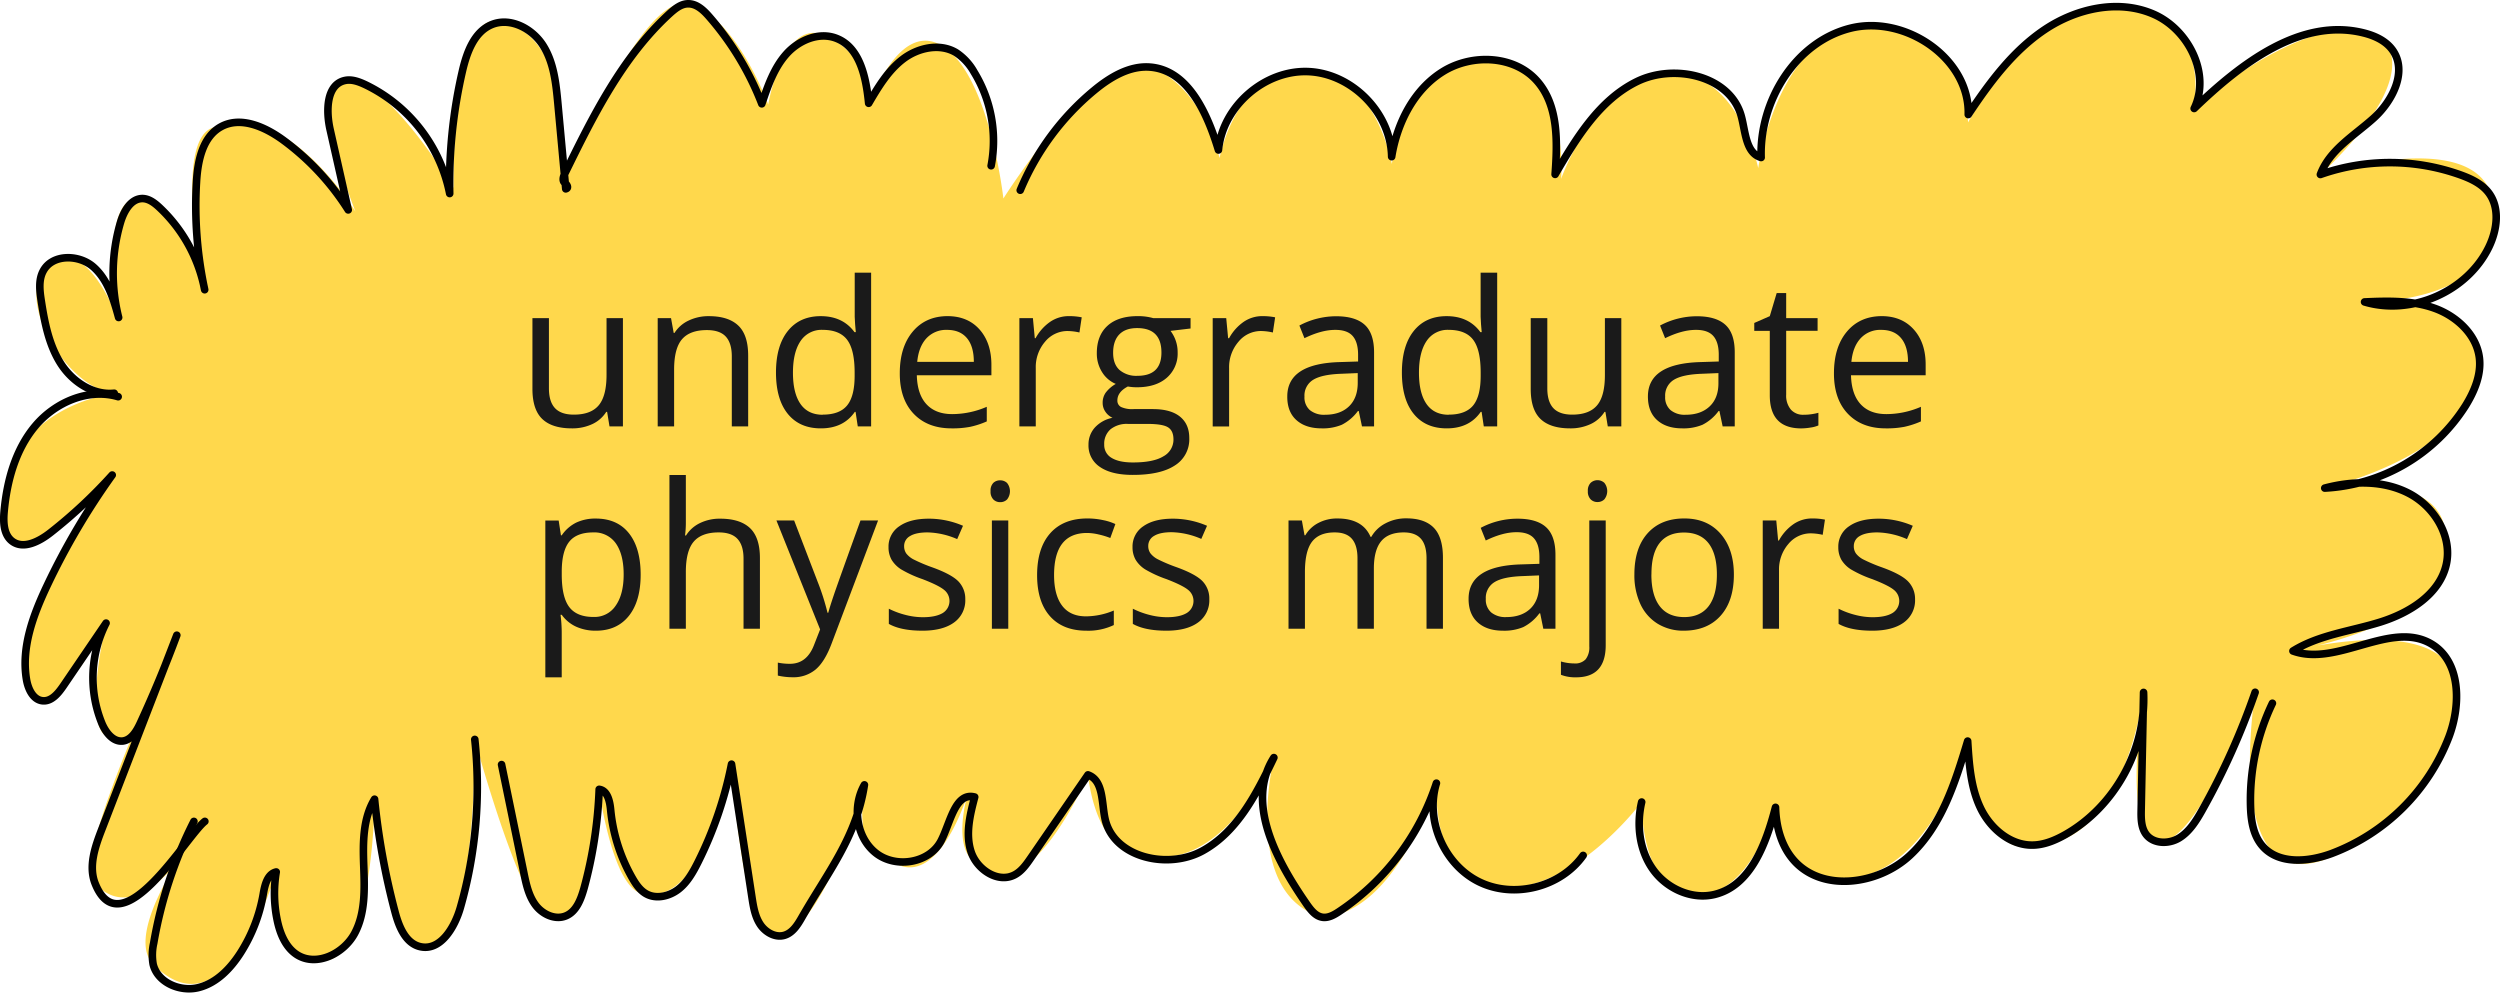 <svg xmlns="http://www.w3.org/2000/svg" width="988.52" height="392.45" viewBox="0 0 988.52 392.45"><defs><style>.cls-1{fill:#ffd84c;}.cls-2{fill:none;stroke:#000;stroke-linecap:round;stroke-linejoin:round;stroke-width:3px;}.cls-3{fill:#1a1a1a;}</style></defs><g id="Layer_2" data-name="Layer 2"><g id="page_06"><g id="shapes"><path class="cls-1" d="M1.67,207.87c3.16,25.8,42.69-20,42.69-20s-48.28,69.64-32.15,85.9c10.88,11.93,29.73-27.39,29.73-27.39s-10.63,45.19,2.42,45.33c12.79,8.08,25.55-40.5,25.55-40.5S26.36,342.68,37.64,349.4C57.15,370.21,81,324.78,81,324.78s-33.49,42.84-20.45,56.47c29.48,30.06,48.67-36.48,48.67-36.48s-1.58,39.53,15.28,34.61c23.07,7.27,23.65-63.38,23.65-63.38s8.5,62.41,18,58.31c22.47,8.82,21.58-81.95,21.58-81.95s19.71,72.29,29.68,69.79c17,8.06,19.5-50,19.5-50s5.58,42.14,18.57,41.31c23.57,3.87,33.75-51.27,33.75-51.27s3.74,58.08,13.81,66c19.46,11.46,38.73-57.81,38.73-57.81s-5.18,30.51,10.15,29.73C370.7,353.77,382.61,314,382.61,314s-6.81,22.61,4.14,27.68c20.35,19.16,43.46-35.31,43.46-35.31s2.15,23.59,14.18,28.46c35.52,19,59.34-35.29,59.34-35.29S490.48,353.77,523,362.67c29.71-1.85,45-53,45-53s-2.41,39.43,23.56,41.33c30.4,2.8,57.52-33.84,57.52-33.84s-.24,26,12.15,33.68c27.66,14.7,40.77-31.58,40.77-31.58s2.51,27.49,18.78,28.08C762.93,353.77,778,293,778,293s4.85,47.82,25.8,41.13c36.59.82,43.79-60.37,43.79-60.37s-9.18,56.89,5.9,59,38.28-59.1,38.28-59.1-19.67,117.62,60.37,43.47c62.06-87.91-45.53-59.81-45.53-59.81S972,246.9,967,212.94c.24-28.28-47.79-19.94-47.79-19.94s63.3-14.21,61.14-51.56c-.19-22.54-41-22.27-41-22.27s54.89-.27,46.08-40.64C979,49.61,917.5,69,917.5,69S955.91,34.89,943.39,17c-23.1-20.23-75.95,25.57-75.95,25.57s5.69-28.16-15.94-37c-41.6-17-73.31,42.85-73.31,42.85S777,8.51,738.73,10.2c-35.69.66-43.51,56.28-43.51,56.28s-7.45-35.66-30.94-36.83c-31.71-3.52-47,41.1-47,41.1s3.52-43.45-25.41-46.91c-34.48-4.76-41.53,41-41.53,41s-7-37.58-32.61-36.58c-28.46-3.35-35.5,34.23-35.5,34.23s-6.81-28.53-27.48-36-58,52-58,52-5.2-46.31-22.7-59.34S344.86,39,344.86,39a31.86,31.86,0,0,0-18.21-24.79c-17-8.09-22.89,27.14-22.89,27.14S290.93,6.23,272.1,1.5s-49.37,71.6-49.37,71.6,5.87-58.72-24.41-64.3c-20.22-7.33-19,65.48-19,65.48s-27.12-45-42.92-42.46,4.16,51.85,4.16,51.85-27-43.45-53.2-33.56c-20.78-1.67-6.69,65.27-6.69,65.27S74.2,81.47,56.28,78.46,46.58,126,46.58,126,32.48,88.37,17.05,107c-10.4,15.41,11.91,48.3,29,48.54C27.79,157.65-2.75,171.75,1.67,207.87Z"/></g><g id="outline"><path class="cls-2" d="M391.9,65.54a52.15,52.15,0,0,0-6.75-37.05,22.24,22.24,0,0,0-7.13-7.7c-6.39-3.83-15-1.95-20.91,2.53s-9.86,11.09-13.63,17.52c-1-10.09-3.39-22.14-12.87-25.73-6.87-2.61-14.85.82-19.72,6.31s-7.33,12.66-9.67,19.63A116.18,116.18,0,0,0,280.5,6.68c-2.23-2.57-5-5.23-8.4-5.18-2.83,0-5.24,2-7.32,3.87-18.73,17.16-30.32,40.54-41.49,63.35-.56,1.15-1,2.75,0,3.55s1.66,2.12.41,2.41q-1.54-16.82-3.1-33.63c-.74-7.95-1.58-16.25-5.83-23s-13-11.4-20.42-8.29c-6.95,2.93-9.84,11.11-11.54,18.47a197.67,197.67,0,0,0-5,48.3A60.91,60.91,0,0,0,144.4,33.45c-2.52-1.18-5.32-2.21-8-1.63-7.42,1.6-7.54,12.08-5.86,19.48L137.69,83a101.41,101.41,0,0,0-25.48-27.44c-7.23-5.34-17-9.78-24.89-5.41-7.2,4-9.11,13.36-9.61,21.57a158.45,158.45,0,0,0,3.22,42.84A60,60,0,0,0,63,82c-1.88-1.75-4.1-3.46-6.67-3.49-4.57,0-7.36,5-8.66,9.35a71.29,71.29,0,0,0-.76,37.68c-2-7.3-4.3-15-10-20s-16.12-5.14-19.76,1.5c-2,3.58-1.45,8-.83,12,1.31,8.49,3,17.18,7.53,24.45s12.77,12.88,21.31,12"/><path class="cls-2" d="M403.41,75.22a102.34,102.34,0,0,1,29.18-39.45c6.33-5.24,14-9.89,22.19-9.23,15.05,1.21,22.62,18.33,27,32.77,1.66-17.24,18.19-31.69,35.49-31s32.69,16.33,33,33.65c2.15-13.34,8.8-26.55,20.29-33.67s28.15-6.44,37.13,3.66c8.6,9.67,8.15,24.13,7.22,37,8.33-14.31,17.47-29.41,32.34-36.7S684.22,30,688.53,46c1.66,6.14,1.73,14.51,7.84,16.28C695.66,40,709.86,16.72,731.5,11.2S778.86,23,778.27,45.3c8.38-12.6,17.59-25.1,30.15-33.54S837.62-.45,851.5,5.59s22.7,23.7,16.09,37.31C886,25.16,909.69,6.84,934.52,13c4.44,1.09,8.9,3.12,11.55,6.85,5.94,8.38,0,20.15-7.66,27S921.08,59.33,917.5,69a82.75,82.75,0,0,1,55.44.17c4.13,1.5,8.31,3.46,11,6.93,4.65,6,3.49,14.79.17,21.62-8.5,17.52-30.47,27.21-49.14,21.67,9.3-.41,18.85-.66,27.61,2.47s16.66,10.4,17.79,19.63c.81,6.69-2,13.32-5.52,19A70.3,70.3,0,0,1,919.23,193c11-2.9,23.14-3.16,33.22,2.06s17.26,16.88,14.86,28c-2.58,11.88-14.55,19.29-26.16,22.92s-24.15,5-34.5,11.43c17.7,6.38,38.84-12.43,54.93-2.68,11.51,7,11.51,23.92,6.79,36.53a79.85,79.85,0,0,1-46.45,46.24c-9.17,3.38-20.95,4.41-27.35-3-3.7-4.27-4.55-10.27-4.7-15.92a88.65,88.65,0,0,1,8.66-40.51"/><path class="cls-2" d="M81,324.78c-7.12,5.45-33,50.49-43.36,24.62-2.73-6.84-.07-14.54,2.59-21.41q14.84-38.42,29.68-76.82Q63.37,268.8,55.48,285.9C54.05,289,52,292.54,48.62,293c-4,.49-7-3.59-8.47-7.31a47.67,47.67,0,0,1,1.79-39.31L25,271.28c-2,2.9-4.62,6.13-8.1,5.82-3.8-.33-5.8-4.66-6.43-8.42-2.14-12.78,2.7-25.64,8.26-37.35a282.29,282.29,0,0,1,25.64-43.5A194.88,194.88,0,0,1,20,210.59c-4.4,3.46-10.7,6.78-15.18,3.42-3.38-2.54-3.57-7.49-3.19-11.71C2.73,190.12,6.12,177.71,14,168.37s21-15,32.72-11.51"/><path class="cls-2" d="M649.13,317.13c-2.11,9.05-.91,19.1,4.49,26.67s15.3,12.06,24.33,9.88c14.35-3.48,20.38-20.16,24.1-34.45.21,7.44,2.2,15.08,7.05,20.72,11.18,13,33.41,10,46-1.64s18-28.87,22.93-45.28c.56,9,1.18,18.19,5,26.31s11.77,15,20.76,14.82c4.55-.08,8.89-1.91,12.86-4.15,19.58-11.1,32-33.73,30.93-56.22q-.48,23.22-.94,46.44c-.07,3.39-.05,7.08,2,9.76,2.94,3.78,8.95,3.83,13,1.36s6.71-6.74,9.06-10.91a286.07,286.07,0,0,0,21-46.71"/><path class="cls-2" d="M76.67,324.79a169.73,169.73,0,0,0-15.89,48.09,21.28,21.28,0,0,0-.23,8.37c1.7,7.26,10.61,11.05,17.86,9.27s12.82-7.63,16.82-13.94a63.16,63.16,0,0,0,8.85-23c.61-3.56,1.61-8,5.14-8.8a52.26,52.26,0,0,0,.39,19.07c1.11,5.36,3.38,10.92,8,13.77,7.73,4.72,18.4-.62,22.65-8.61s3.9-17.54,3.57-26.59-.41-18.66,4.27-26.41a284.68,284.68,0,0,0,8.1,44.59c1.52,5.76,4.15,12.38,9.95,13.72,8,1.84,13.63-7.58,15.88-15.45a174.24,174.24,0,0,0,5.7-66.5"/><path class="cls-2" d="M198.32,302.32l8.82,42.85c.91,4.46,1.9,9.07,4.62,12.71s7.71,6,11.92,4.3,6-6.56,7.24-10.93a172.27,172.27,0,0,0,6-39.14c3.35.47,4.22,4.8,4.54,8.16A67.22,67.22,0,0,0,250,347.15c1.4,2.45,3.05,4.9,5.5,6.27,3.93,2.21,9.08,1,12.64-1.71s5.86-6.81,7.88-10.84a152.43,152.43,0,0,0,13.23-38.72l8.07,52.6c.57,3.72,1.19,7.57,3.24,10.72s6,5.42,9.59,4.36c3.12-.92,5.1-3.92,6.72-6.75,10.42-18.22,21.76-32,24.92-52.74-4.91,8.64-3.26,20.86,4.59,27s21.1,4,25.7-4.84c3.72-7.13,5.53-19.36,13.32-17.35-1.87,7.11-3.72,14.7-1.42,21.68s10.57,12.49,17.12,9.14c2.81-1.44,4.72-4.15,6.51-6.76l22.57-32.82c6.17,2.18,5.38,10.91,6.75,17.31,3.29,15.39,24.8,20.31,38.59,12.72s21.39-22.66,28.18-36.86c-11.36,17.78,1,40.71,13,58,1.59,2.27,3.48,4.74,6.23,5.14,2.32.34,4.56-.93,6.52-2.23a97.13,97.13,0,0,0,38.52-50.8c-4.51,14.72,3,32.18,16.85,39s32.26,2.13,41.17-10.43"/></g><g id="text"><path class="cls-3" d="M217.05,125.79v27.77c0,3.49.8,6.1,2.39,7.81s4.07,2.58,7.46,2.58q6.72,0,9.82-3.67t3.11-12v-22.5h6.48V168.6H241l-.94-5.74h-.35a12.91,12.91,0,0,1-5.53,4.84,18.53,18.53,0,0,1-8.06,1.68q-7.82,0-11.7-3.71t-3.89-11.87v-28Z"/><path class="cls-3" d="M289.36,168.6V140.91c0-3.49-.8-6.1-2.38-7.82s-4.08-2.57-7.47-2.57q-6.72,0-9.84,3.63t-3.12,12V168.6h-6.49V125.79h5.27l1.06,5.86h.31a13.17,13.17,0,0,1,5.59-4.9,18.1,18.1,0,0,1,8-1.74q7.72,0,11.64,3.73t3.9,11.93V168.6Z"/><path class="cls-3" d="M338.3,162.86H338q-4.49,6.52-13.44,6.52-8.4,0-13.06-5.74t-4.67-16.33q0-10.58,4.69-16.44t13-5.86q8.72,0,13.36,6.33h.51l-.27-3.09-.16-3V107.82h6.49V168.6h-5.28Zm-13,1.09q6.65,0,9.63-3.61t3-11.66v-1.37c0-6.07-1-10.39-3-13s-5.24-3.88-9.66-3.88a9.92,9.92,0,0,0-8.73,4.43q-3,4.44-3,12.52t3,12.38Q319.51,164,325.33,164Z"/><path class="cls-3" d="M376.27,169.38q-9.5,0-15-5.78t-5.49-16q0-10.35,5.1-16.45T374.59,125q8.06,0,12.74,5.29t4.68,14v4.1H362.52q.19,7.53,3.81,11.44t10.18,3.91a34.44,34.44,0,0,0,13.67-2.89v5.78a34.2,34.2,0,0,1-6.51,2.13A36.51,36.51,0,0,1,376.27,169.38Zm-1.76-38.94a10.6,10.6,0,0,0-8.22,3.36q-3.06,3.36-3.61,9.29h22.38c0-4.08-.91-7.22-2.73-9.39S377.9,130.44,374.51,130.44Z"/><path class="cls-3" d="M422.6,125a24.87,24.87,0,0,1,5.12.47l-.9,6a22.13,22.13,0,0,0-4.69-.58,11.43,11.43,0,0,0-8.89,4.21,15.41,15.41,0,0,0-3.69,10.51v23h-6.48V125.79h5.35l.74,7.93h.32a18.71,18.71,0,0,1,5.74-6.45A12.92,12.92,0,0,1,422.6,125Z"/><path class="cls-3" d="M470.76,125.79v4.1l-7.93.94a13.85,13.85,0,0,1,2.82,8.55,12.66,12.66,0,0,1-4.3,10q-4.31,3.75-11.8,3.75a19.51,19.51,0,0,1-3.59-.31c-2.76,1.46-4.14,3.29-4.14,5.51a2.79,2.79,0,0,0,1.44,2.59,10.6,10.6,0,0,0,5,.84h7.57q7,0,10.69,2.93c2.48,2,3.73,4.79,3.73,8.52a12.15,12.15,0,0,1-5.71,10.84q-5.7,3.74-16.64,3.73-8.4,0-12.95-3.13a10.08,10.08,0,0,1-4.55-8.82,9.94,9.94,0,0,1,2.5-6.76,12.77,12.77,0,0,1,7-3.87,6.75,6.75,0,0,1-2.75-2.3A6.11,6.11,0,0,1,436,159.3a6.85,6.85,0,0,1,1.25-4.1,13.27,13.27,0,0,1,3.94-3.4,11.63,11.63,0,0,1-5.41-4.64,13.7,13.7,0,0,1-2.09-7.5q0-7,4.22-10.84T449.9,125a21.82,21.82,0,0,1,6.06.78Zm-34.14,50a5.81,5.81,0,0,0,2.93,5.27q2.94,1.8,8.4,1.8,8.16,0,12.09-2.44A7.48,7.48,0,0,0,464,173.8q0-3.48-2.15-4.83t-8.09-1.35H446a10.31,10.31,0,0,0-6.88,2.11A7.56,7.56,0,0,0,436.62,175.79Zm3.52-36.29c0,3,.84,5.26,2.54,6.8a10.16,10.16,0,0,0,7.07,2.3q9.5,0,9.49-9.22,0-9.65-9.61-9.65-4.58,0-7,2.46C441,133.84,440.14,136.27,440.14,139.5Z"/><path class="cls-3" d="M499.08,125a24.87,24.87,0,0,1,5.12.47l-.9,6a22,22,0,0,0-4.68-.58,11.4,11.4,0,0,0-8.89,4.21A15.41,15.41,0,0,0,486,145.63v23h-6.49V125.79h5.35l.75,7.93H486a18.81,18.81,0,0,1,5.74-6.45A12.92,12.92,0,0,1,499.08,125Z"/><path class="cls-3" d="M538.54,168.6l-1.29-6.09h-.31a18.1,18.1,0,0,1-6.39,5.45,19.47,19.47,0,0,1-7.95,1.42q-6.36,0-10-3.28T509,156.77q0-13,20.74-13.6l7.26-.23v-2.66q0-5-2.16-7.44t-6.94-2.4q-5.35,0-12.11,3.28l-2-5a30.95,30.95,0,0,1,14.49-3.67q7.66,0,11.35,3.39t3.69,10.9V168.6ZM523.89,164q6.06,0,9.51-3.32t3.46-9.3v-3.86l-6.49.27q-7.73.27-11.15,2.4a7.25,7.25,0,0,0-3.42,6.62,6.66,6.66,0,0,0,2.13,5.35A8.82,8.82,0,0,0,523.89,164Z"/><path class="cls-3" d="M585.84,162.86h-.35q-4.49,6.52-13.44,6.52-8.4,0-13.06-5.74t-4.67-16.33q0-10.58,4.69-16.44t13-5.86q8.72,0,13.36,6.33h.51l-.27-3.09-.16-3V107.82H592V168.6H586.7Zm-13,1.09q6.64,0,9.63-3.61t3-11.66v-1.37c0-6.07-1-10.39-3-13s-5.24-3.88-9.66-3.88a9.94,9.94,0,0,0-8.74,4.43q-3,4.44-3,12.52t3,12.38Q567.05,164,572.87,164Z"/><path class="cls-3" d="M611.82,125.79v27.77c0,3.49.79,6.1,2.38,7.81s4.08,2.58,7.46,2.58q6.72,0,9.83-3.67t3.1-12v-22.5h6.49V168.6h-5.35l-.94-5.74h-.35a12.91,12.91,0,0,1-5.53,4.84,18.6,18.6,0,0,1-8.07,1.68q-7.82,0-11.7-3.71t-3.88-11.87v-28Z"/><path class="cls-3" d="M681.15,168.6l-1.28-6.09h-.32a18,18,0,0,1-6.38,5.45,19.53,19.53,0,0,1-7.95,1.42q-6.37,0-10-3.28t-3.62-9.33q0-13,20.75-13.6l7.26-.23v-2.66q0-5-2.17-7.44t-6.93-2.4q-5.35,0-12.11,3.28l-2-5a30.95,30.95,0,0,1,14.49-3.67q7.65,0,11.35,3.39t3.69,10.9V168.6ZM666.51,164q6,0,9.51-3.32t3.46-9.3v-3.86l-6.49.27q-7.74.27-11.15,2.4a7.25,7.25,0,0,0-3.42,6.62,6.66,6.66,0,0,0,2.13,5.35A8.8,8.8,0,0,0,666.51,164Z"/><path class="cls-3" d="M713.15,164a21.17,21.17,0,0,0,3.32-.25,22.67,22.67,0,0,0,2.54-.53v5a11.83,11.83,0,0,1-3.11.84,23.51,23.51,0,0,1-3.69.33q-12.42,0-12.42-13.08V130.83h-6.14V127.7l6.14-2.69,2.73-9.14h3.75v9.92h12.42v5H706.27V156a8.64,8.64,0,0,0,1.84,5.94A6.38,6.38,0,0,0,713.15,164Z"/><path class="cls-3" d="M745.65,169.38q-9.49,0-15-5.78t-5.49-16q0-10.35,5.1-16.45T744,125q8,0,12.73,5.29t4.69,14v4.1H731.9q.2,7.53,3.81,11.44c2.4,2.61,5.8,3.91,10.17,3.91a34.4,34.4,0,0,0,13.67-2.89v5.78a34.34,34.34,0,0,1-6.5,2.13A36.58,36.58,0,0,1,745.65,169.38Zm-1.76-38.94a10.57,10.57,0,0,0-8.22,3.36q-3.07,3.36-3.62,9.29h22.39c0-4.08-.92-7.22-2.74-9.39S747.27,130.44,743.89,130.44Z"/><path class="cls-3" d="M235.55,249.38a18.53,18.53,0,0,1-7.64-1.54,14.36,14.36,0,0,1-5.8-4.75h-.47a56,56,0,0,1,.47,7.11v17.62h-6.48v-62h5.27l.9,5.86h.31a15,15,0,0,1,5.82-5.08,17.73,17.73,0,0,1,7.62-1.56q8.52,0,13.14,5.82t4.63,16.33q0,10.54-4.7,16.38T235.55,249.38Zm-.94-38.86q-6.56,0-9.49,3.63t-3,11.56v1.45q0,9,3,12.91t9.65,3.88a10,10,0,0,0,8.69-4.49q3.15-4.49,3.14-12.38t-3.14-12.29A10.35,10.35,0,0,0,234.61,210.52Z"/><path class="cls-3" d="M294,248.6V220.91q0-5.24-2.39-7.82c-1.58-1.72-4.07-2.57-7.46-2.57q-6.75,0-9.86,3.67t-3.1,12V248.6h-6.49V187.82h6.49v18.4a39.76,39.76,0,0,1-.32,5.51h.39a13.33,13.33,0,0,1,5.45-4.87,17.8,17.8,0,0,1,8.07-1.77q7.84,0,11.78,3.73c2.61,2.48,3.92,6.44,3.92,11.85V248.6Z"/><path class="cls-3" d="M307,205.79h7l9.37,24.41a92.29,92.29,0,0,1,3.83,12.07h.31q.51-2,2.13-6.81t10.61-29.67h6.95l-18.4,48.75q-2.73,7.23-6.38,10.25a13.6,13.6,0,0,1-9,3,26.26,26.26,0,0,1-5.86-.66V262a22.8,22.8,0,0,0,4.81.47q6.68,0,9.53-7.5l2.38-6.09Z"/><path class="cls-3" d="M381.68,236.92a10.71,10.71,0,0,1-4.45,9.22q-4.46,3.24-12.5,3.24-8.52,0-13.28-2.69v-6a32,32,0,0,0,6.62,2.46,27.64,27.64,0,0,0,6.82.9q5.07,0,7.81-1.62a5.58,5.58,0,0,0,.56-9.22q-2.16-1.77-8.45-4.2a46,46,0,0,1-8.5-3.88,11.69,11.69,0,0,1-3.75-3.77,9.85,9.85,0,0,1-1.23-5,9.62,9.62,0,0,1,4.26-8.27q4.26-3,11.68-3a34.05,34.05,0,0,1,13.51,2.81l-2.3,5.27a31,31,0,0,0-11.68-2.65q-4.6,0-6.95,1.44a4.47,4.47,0,0,0-2.35,4,4.91,4.91,0,0,0,.88,2.93,8.83,8.83,0,0,0,2.83,2.3,64.05,64.05,0,0,0,7.5,3.17c5.08,1.84,8.51,3.71,10.3,5.58A9.87,9.87,0,0,1,381.68,236.92Z"/><path class="cls-3" d="M391.68,194.19a4.29,4.29,0,0,1,1.1-3.26,3.81,3.81,0,0,1,2.73-1,3.85,3.85,0,0,1,2.7,1.05,5.25,5.25,0,0,1,0,6.51,3.78,3.78,0,0,1-2.7,1.07,3.71,3.71,0,0,1-2.73-1.07A4.38,4.38,0,0,1,391.68,194.19Zm7,54.41h-6.48V205.79h6.48Z"/><path class="cls-3" d="M429.57,249.38q-9.3,0-14.39-5.72t-5.1-16.19q0-10.74,5.18-16.6T430,205a29.35,29.35,0,0,1,6.17.66,20.62,20.62,0,0,1,4.85,1.56l-2,5.51a30.36,30.36,0,0,0-4.69-1.42,20.78,20.78,0,0,0-4.49-.57q-13.05,0-13.05,16.64,0,7.89,3.18,12.11t9.44,4.22a28.78,28.78,0,0,0,11-2.31v5.75A23.44,23.44,0,0,1,429.57,249.38Z"/><path class="cls-3" d="M478.17,236.92a10.72,10.72,0,0,1-4.46,9.22q-4.45,3.24-12.5,3.24-8.5,0-13.28-2.69v-6a32.47,32.47,0,0,0,6.62,2.46,27.64,27.64,0,0,0,6.82.9c3.38,0,6-.54,7.81-1.62a5.58,5.58,0,0,0,.57-9.22q-2.17-1.77-8.46-4.2a46.15,46.15,0,0,1-8.49-3.88,11.69,11.69,0,0,1-3.75-3.77,9.86,9.86,0,0,1-1.24-5,9.62,9.62,0,0,1,4.26-8.27q4.26-3,11.68-3a34.1,34.1,0,0,1,13.52,2.81L475,213.09a31,31,0,0,0-11.68-2.65q-4.61,0-6.95,1.44a4.48,4.48,0,0,0-2.34,4,4.84,4.84,0,0,0,.88,2.93,8.72,8.72,0,0,0,2.83,2.3,62.52,62.52,0,0,0,7.5,3.17c5.08,1.84,8.51,3.71,10.29,5.58A9.88,9.88,0,0,1,478.17,236.92Z"/><path class="cls-3" d="M564.06,248.6V220.75c0-3.41-.72-6-2.18-7.68s-3.73-2.55-6.8-2.55q-6.06,0-8.94,3.47t-2.9,10.7V248.6h-6.48V220.75q0-5.12-2.19-7.68c-1.46-1.7-3.73-2.55-6.83-2.55q-6.11,0-8.93,3.65t-2.83,12V248.6h-6.49V205.79h5.28l1.05,5.86h.32a12.69,12.69,0,0,1,5.17-4.88,15.73,15.73,0,0,1,7.48-1.76q10,0,13.13,7.26h.31a13.55,13.55,0,0,1,5.55-5.31,17.22,17.22,0,0,1,8.28-2q7.26,0,10.88,3.73t3.61,11.93V248.6Z"/><path class="cls-3" d="M610.24,248.6,609,242.51h-.31a18.1,18.1,0,0,1-6.39,5.45,19.47,19.47,0,0,1-8,1.42q-6.37,0-10-3.28t-3.61-9.33q0-13,20.74-13.6l7.26-.23v-2.66q0-5-2.16-7.44t-6.94-2.4q-5.36,0-12.11,3.28l-2-5A30.95,30.95,0,0,1,600,205.09q7.66,0,11.35,3.39t3.69,10.9V248.6ZM595.59,244c4,0,7.21-1.11,9.51-3.32s3.46-5.31,3.46-9.3v-3.86l-6.49.27q-7.73.27-11.15,2.4a7.25,7.25,0,0,0-3.42,6.62,6.66,6.66,0,0,0,2.13,5.35A8.82,8.82,0,0,0,595.59,244Z"/><path class="cls-3" d="M623.21,267.82a15.64,15.64,0,0,1-6-1v-5.27a19.07,19.07,0,0,0,5.31.78,5.61,5.61,0,0,0,4.48-1.66,7.62,7.62,0,0,0,1.42-5.06V205.79h6.49v49.37Q634.89,267.82,623.21,267.82Zm4.64-73.63a4.29,4.29,0,0,1,1.1-3.26,4,4,0,0,1,5.43,0,5.25,5.25,0,0,1,0,6.51,3.78,3.78,0,0,1-2.7,1.07,3.72,3.72,0,0,1-2.73-1.07A4.38,4.38,0,0,1,627.85,194.19Z"/><path class="cls-3" d="M685.59,227.16q0,10.47-5.28,16.34t-14.57,5.88a19.36,19.36,0,0,1-10.19-2.69,17.85,17.85,0,0,1-6.88-7.74,27,27,0,0,1-2.42-11.79q0-10.47,5.24-16.31T666,205q9,0,14.28,6T685.59,227.16Zm-32.62,0q0,8.19,3.28,12.5T665.9,244q6.38,0,9.67-4.27t3.3-12.52q0-8.17-3.3-12.41t-9.75-4.23q-6.36,0-9.61,4.17T653,227.16Z"/><path class="cls-3" d="M716.49,205a24.77,24.77,0,0,1,5.11.47l-.89,6a22.21,22.21,0,0,0-4.69-.58,11.4,11.4,0,0,0-8.89,4.21,15.41,15.41,0,0,0-3.69,10.51v23H697V205.79h5.35l.74,7.93h.31a18.81,18.81,0,0,1,5.74-6.45A12.93,12.93,0,0,1,716.49,205Z"/><path class="cls-3" d="M757.23,236.92a10.74,10.74,0,0,1-4.45,9.22q-4.46,3.24-12.5,3.24-8.52,0-13.29-2.69v-6a32.34,32.34,0,0,0,6.63,2.46,27.5,27.5,0,0,0,6.81.9q5.09,0,7.81-1.62a5.58,5.58,0,0,0,.57-9.22q-2.16-1.77-8.46-4.2a46.15,46.15,0,0,1-8.49-3.88,11.69,11.69,0,0,1-3.75-3.77,9.85,9.85,0,0,1-1.23-5,9.62,9.62,0,0,1,4.26-8.27c2.83-2,6.73-3,11.67-3a34.1,34.1,0,0,1,13.52,2.81l-2.3,5.27a31,31,0,0,0-11.68-2.65c-3.08,0-5.39.48-7,1.44a4.48,4.48,0,0,0-2.34,4,4.84,4.84,0,0,0,.88,2.93,8.72,8.72,0,0,0,2.83,2.3,62.52,62.52,0,0,0,7.5,3.17c5.08,1.84,8.51,3.71,10.29,5.58A9.83,9.83,0,0,1,757.23,236.92Z"/></g></g></g></svg>